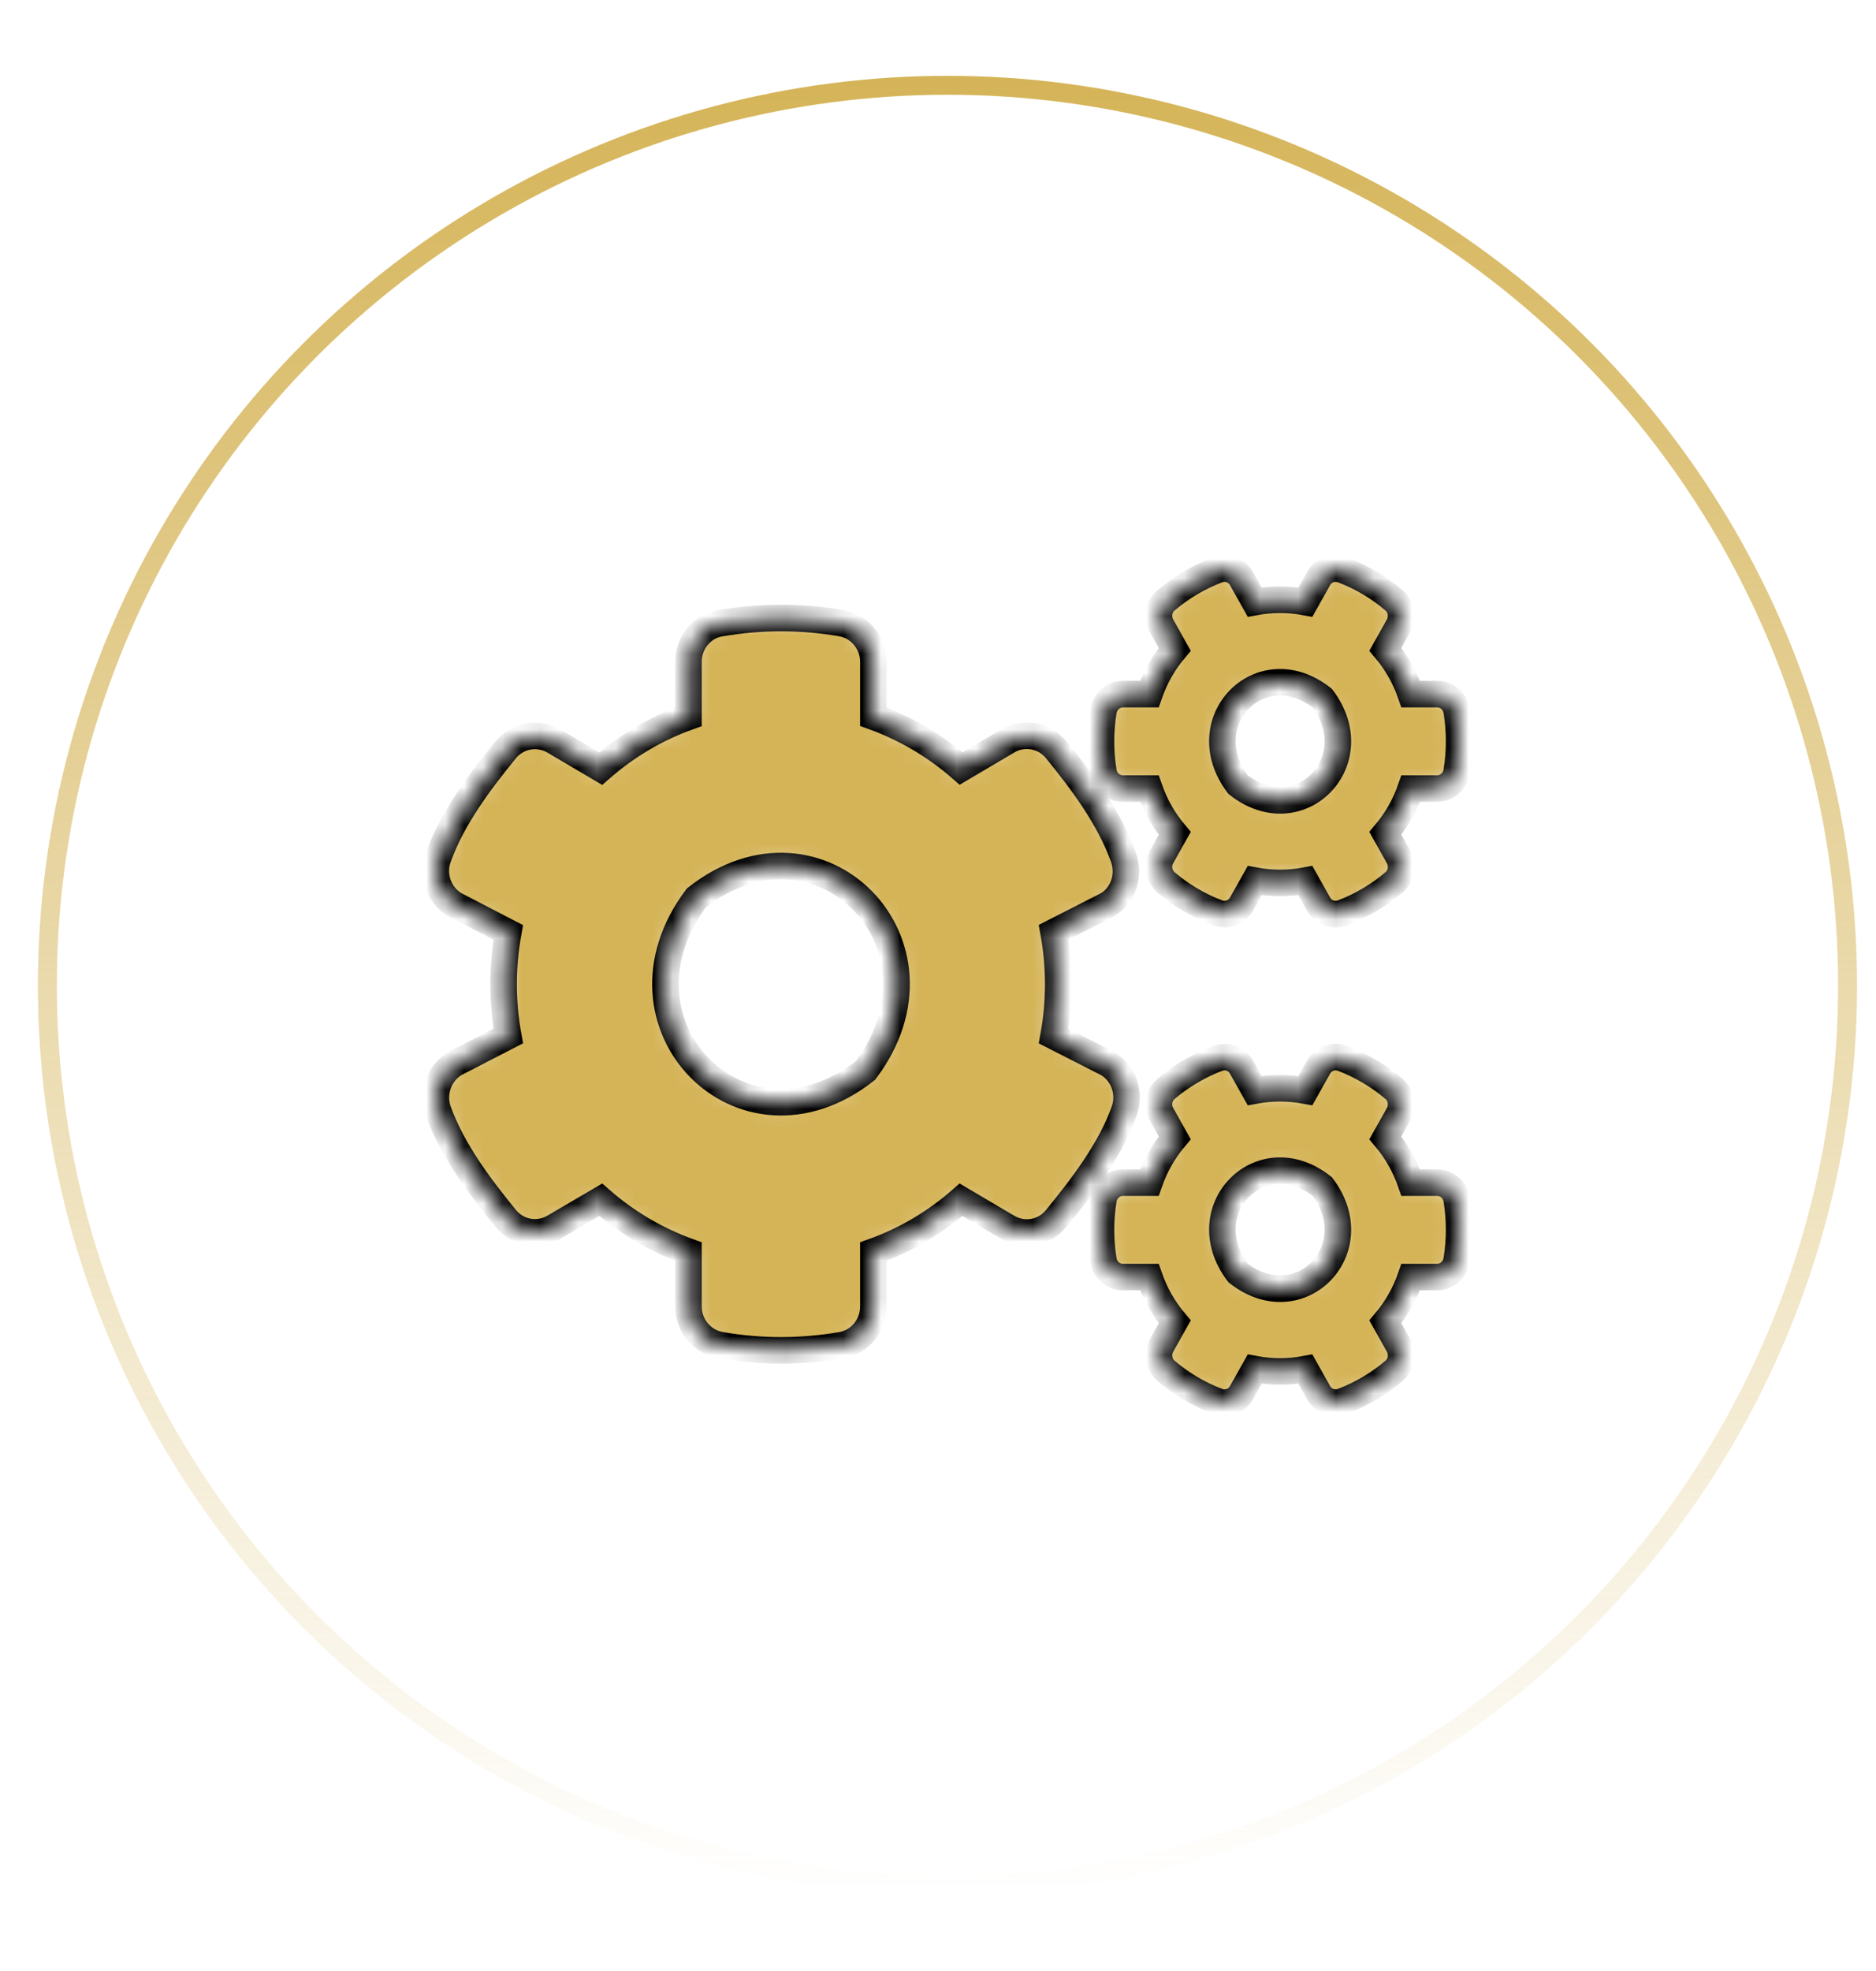 <svg width="99" height="104" viewBox="0 0 99 104" fill="none" xmlns="http://www.w3.org/2000/svg">
<circle cx="50" cy="52" r="47.5" stroke="url(#paint0_linear_0_12)"/>
<mask id="path-2-inside-1_0_12" fill="white">
<path d="M66.213 46.46L65.521 47.693C65.268 48.15 64.728 48.34 64.247 48.158C63.251 47.779 62.34 47.236 61.538 46.555C61.15 46.227 61.049 45.649 61.302 45.201L61.994 43.968C61.411 43.278 60.956 42.476 60.652 41.605H59.26C58.753 41.605 58.315 41.234 58.23 40.717C58.062 39.682 58.053 38.596 58.23 37.518C58.315 37.001 58.753 36.621 59.26 36.621H60.652C60.956 35.75 61.411 34.948 61.994 34.259L61.302 33.026C61.049 32.577 61.141 31.999 61.538 31.672C62.34 30.991 63.259 30.447 64.247 30.068C64.728 29.887 65.268 30.076 65.521 30.534L66.213 31.767C67.099 31.603 68.002 31.603 68.888 31.767L69.58 30.534C69.833 30.076 70.373 29.887 70.854 30.068C71.85 30.447 72.761 30.991 73.562 31.672C73.951 31.999 74.052 32.577 73.799 33.026L73.107 34.259C73.689 34.948 74.145 35.75 74.448 36.621H75.841C76.347 36.621 76.786 36.992 76.87 37.509C77.039 38.544 77.047 39.631 76.87 40.708C76.786 41.226 76.347 41.605 75.841 41.605H74.448C74.145 42.476 73.689 43.278 73.107 43.968L73.799 45.201C74.052 45.649 73.959 46.227 73.562 46.555C72.761 47.236 71.841 47.779 70.854 48.158C70.373 48.34 69.833 48.15 69.58 47.693L68.888 46.46C68.01 46.624 67.099 46.624 66.213 46.46ZM65.327 41.39C68.576 43.942 72.28 40.157 69.782 36.837C66.534 34.276 62.829 38.07 65.327 41.39ZM55.597 54.66L58.441 56.109C59.294 56.609 59.665 57.669 59.327 58.618C58.576 60.705 57.099 62.619 55.733 64.292C55.108 65.059 54.028 65.249 53.176 64.749L50.72 63.3C49.37 64.481 47.801 65.421 46.088 66.034V68.931C46.088 69.931 45.387 70.793 44.425 70.966C42.35 71.328 40.172 71.345 38.021 70.966C37.05 70.793 36.333 69.94 36.333 68.931V66.034C34.62 65.413 33.051 64.481 31.701 63.3L29.245 64.74C28.401 65.24 27.313 65.051 26.688 64.283C25.321 62.61 23.878 60.696 23.127 58.618C22.79 57.678 23.161 56.617 24.013 56.109L26.823 54.66C26.494 52.858 26.494 51.004 26.823 49.193L24.013 47.736C23.161 47.236 22.781 46.175 23.127 45.235C23.878 43.149 25.321 41.234 26.688 39.562C27.313 38.794 28.393 38.605 29.245 39.105L31.701 40.553C33.051 39.372 34.62 38.432 36.333 37.82V34.914C36.333 33.922 37.025 33.06 37.987 32.888C40.063 32.525 42.248 32.508 44.4 32.879C45.37 33.051 46.088 33.905 46.088 34.914V37.811C47.801 38.432 49.37 39.363 50.72 40.545L53.176 39.096C54.02 38.596 55.108 38.786 55.733 39.553C57.099 41.226 58.534 43.14 59.285 45.227C59.623 46.167 59.294 47.227 58.441 47.736L55.597 49.185C55.927 50.995 55.927 52.849 55.597 54.66ZM45.674 56.48C50.67 49.84 43.252 42.261 36.755 47.365C31.76 54.005 39.177 61.584 45.674 56.48ZM66.213 72.233L65.521 73.466C65.268 73.924 64.728 74.113 64.247 73.932C63.251 73.553 62.34 73.009 61.538 72.328C61.15 72.001 61.049 71.423 61.302 70.975L61.994 69.741C61.411 69.052 60.956 68.25 60.652 67.379H59.26C58.753 67.379 58.315 67.008 58.23 66.491C58.062 65.456 58.053 64.369 58.23 63.292C58.315 62.774 58.753 62.395 59.26 62.395H60.652C60.956 61.524 61.411 60.722 61.994 60.032L61.302 58.799C61.049 58.351 61.141 57.773 61.538 57.445C62.34 56.764 63.259 56.221 64.247 55.842C64.728 55.66 65.268 55.85 65.521 56.307L66.213 57.54C67.099 57.376 68.002 57.376 68.888 57.54L69.58 56.307C69.833 55.85 70.373 55.66 70.854 55.842C71.85 56.221 72.761 56.764 73.562 57.445C73.951 57.773 74.052 58.351 73.799 58.799L73.107 60.032C73.689 60.722 74.145 61.524 74.448 62.395H75.841C76.347 62.395 76.786 62.766 76.87 63.283C77.039 64.318 77.047 65.404 76.87 66.482C76.786 66.999 76.347 67.379 75.841 67.379H74.448C74.145 68.25 73.689 69.052 73.107 69.741L73.799 70.975C74.052 71.423 73.959 72.001 73.562 72.328C72.761 73.009 71.841 73.553 70.854 73.932C70.373 74.113 69.833 73.924 69.58 73.466L68.888 72.233C68.01 72.397 67.099 72.397 66.213 72.233ZM65.327 67.155C68.576 69.707 72.28 65.921 69.782 62.602C66.534 60.049 62.829 63.835 65.327 67.155Z"/>
</mask>
<path d="M66.213 46.46L65.521 47.693C65.268 48.15 64.728 48.34 64.247 48.158C63.251 47.779 62.34 47.236 61.538 46.555C61.15 46.227 61.049 45.649 61.302 45.201L61.994 43.968C61.411 43.278 60.956 42.476 60.652 41.605H59.26C58.753 41.605 58.315 41.234 58.23 40.717C58.062 39.682 58.053 38.596 58.23 37.518C58.315 37.001 58.753 36.621 59.26 36.621H60.652C60.956 35.75 61.411 34.948 61.994 34.259L61.302 33.026C61.049 32.577 61.141 31.999 61.538 31.672C62.34 30.991 63.259 30.447 64.247 30.068C64.728 29.887 65.268 30.076 65.521 30.534L66.213 31.767C67.099 31.603 68.002 31.603 68.888 31.767L69.58 30.534C69.833 30.076 70.373 29.887 70.854 30.068C71.85 30.447 72.761 30.991 73.562 31.672C73.951 31.999 74.052 32.577 73.799 33.026L73.107 34.259C73.689 34.948 74.145 35.75 74.448 36.621H75.841C76.347 36.621 76.786 36.992 76.87 37.509C77.039 38.544 77.047 39.631 76.87 40.708C76.786 41.226 76.347 41.605 75.841 41.605H74.448C74.145 42.476 73.689 43.278 73.107 43.968L73.799 45.201C74.052 45.649 73.959 46.227 73.562 46.555C72.761 47.236 71.841 47.779 70.854 48.158C70.373 48.34 69.833 48.15 69.58 47.693L68.888 46.46C68.01 46.624 67.099 46.624 66.213 46.46ZM65.327 41.39C68.576 43.942 72.28 40.157 69.782 36.837C66.534 34.276 62.829 38.07 65.327 41.39ZM55.597 54.66L58.441 56.109C59.294 56.609 59.665 57.669 59.327 58.618C58.576 60.705 57.099 62.619 55.733 64.292C55.108 65.059 54.028 65.249 53.176 64.749L50.72 63.3C49.37 64.481 47.801 65.421 46.088 66.034V68.931C46.088 69.931 45.387 70.793 44.425 70.966C42.35 71.328 40.172 71.345 38.021 70.966C37.05 70.793 36.333 69.94 36.333 68.931V66.034C34.62 65.413 33.051 64.481 31.701 63.3L29.245 64.74C28.401 65.24 27.313 65.051 26.688 64.283C25.321 62.61 23.878 60.696 23.127 58.618C22.79 57.678 23.161 56.617 24.013 56.109L26.823 54.66C26.494 52.858 26.494 51.004 26.823 49.193L24.013 47.736C23.161 47.236 22.781 46.175 23.127 45.235C23.878 43.149 25.321 41.234 26.688 39.562C27.313 38.794 28.393 38.605 29.245 39.105L31.701 40.553C33.051 39.372 34.62 38.432 36.333 37.82V34.914C36.333 33.922 37.025 33.06 37.987 32.888C40.063 32.525 42.248 32.508 44.4 32.879C45.37 33.051 46.088 33.905 46.088 34.914V37.811C47.801 38.432 49.37 39.363 50.72 40.545L53.176 39.096C54.02 38.596 55.108 38.786 55.733 39.553C57.099 41.226 58.534 43.14 59.285 45.227C59.623 46.167 59.294 47.227 58.441 47.736L55.597 49.185C55.927 50.995 55.927 52.849 55.597 54.66ZM45.674 56.48C50.67 49.84 43.252 42.261 36.755 47.365C31.76 54.005 39.177 61.584 45.674 56.48ZM66.213 72.233L65.521 73.466C65.268 73.924 64.728 74.113 64.247 73.932C63.251 73.553 62.34 73.009 61.538 72.328C61.15 72.001 61.049 71.423 61.302 70.975L61.994 69.741C61.411 69.052 60.956 68.25 60.652 67.379H59.26C58.753 67.379 58.315 67.008 58.23 66.491C58.062 65.456 58.053 64.369 58.23 63.292C58.315 62.774 58.753 62.395 59.26 62.395H60.652C60.956 61.524 61.411 60.722 61.994 60.032L61.302 58.799C61.049 58.351 61.141 57.773 61.538 57.445C62.34 56.764 63.259 56.221 64.247 55.842C64.728 55.66 65.268 55.85 65.521 56.307L66.213 57.54C67.099 57.376 68.002 57.376 68.888 57.54L69.58 56.307C69.833 55.85 70.373 55.66 70.854 55.842C71.85 56.221 72.761 56.764 73.562 57.445C73.951 57.773 74.052 58.351 73.799 58.799L73.107 60.032C73.689 60.722 74.145 61.524 74.448 62.395H75.841C76.347 62.395 76.786 62.766 76.87 63.283C77.039 64.318 77.047 65.404 76.87 66.482C76.786 66.999 76.347 67.379 75.841 67.379H74.448C74.145 68.25 73.689 69.052 73.107 69.741L73.799 70.975C74.052 71.423 73.959 72.001 73.562 72.328C72.761 73.009 71.841 73.553 70.854 73.932C70.373 74.113 69.833 73.924 69.58 73.466L68.888 72.233C68.01 72.397 67.099 72.397 66.213 72.233ZM65.327 67.155C68.576 69.707 72.28 65.921 69.782 62.602C66.534 60.049 62.829 63.835 65.327 67.155Z" fill="#D5B458" stroke="black" stroke-width="1.4" mask="url(#path-2-inside-1_0_12)"/>
<defs>
<linearGradient id="paint0_linear_0_12" x1="50" y1="4" x2="50" y2="100" gradientUnits="userSpaceOnUse">
<stop stop-color="#D5B458"/>
<stop offset="1" stop-color="#D5B458" stop-opacity="0"/>
</linearGradient>
</defs>
</svg>
